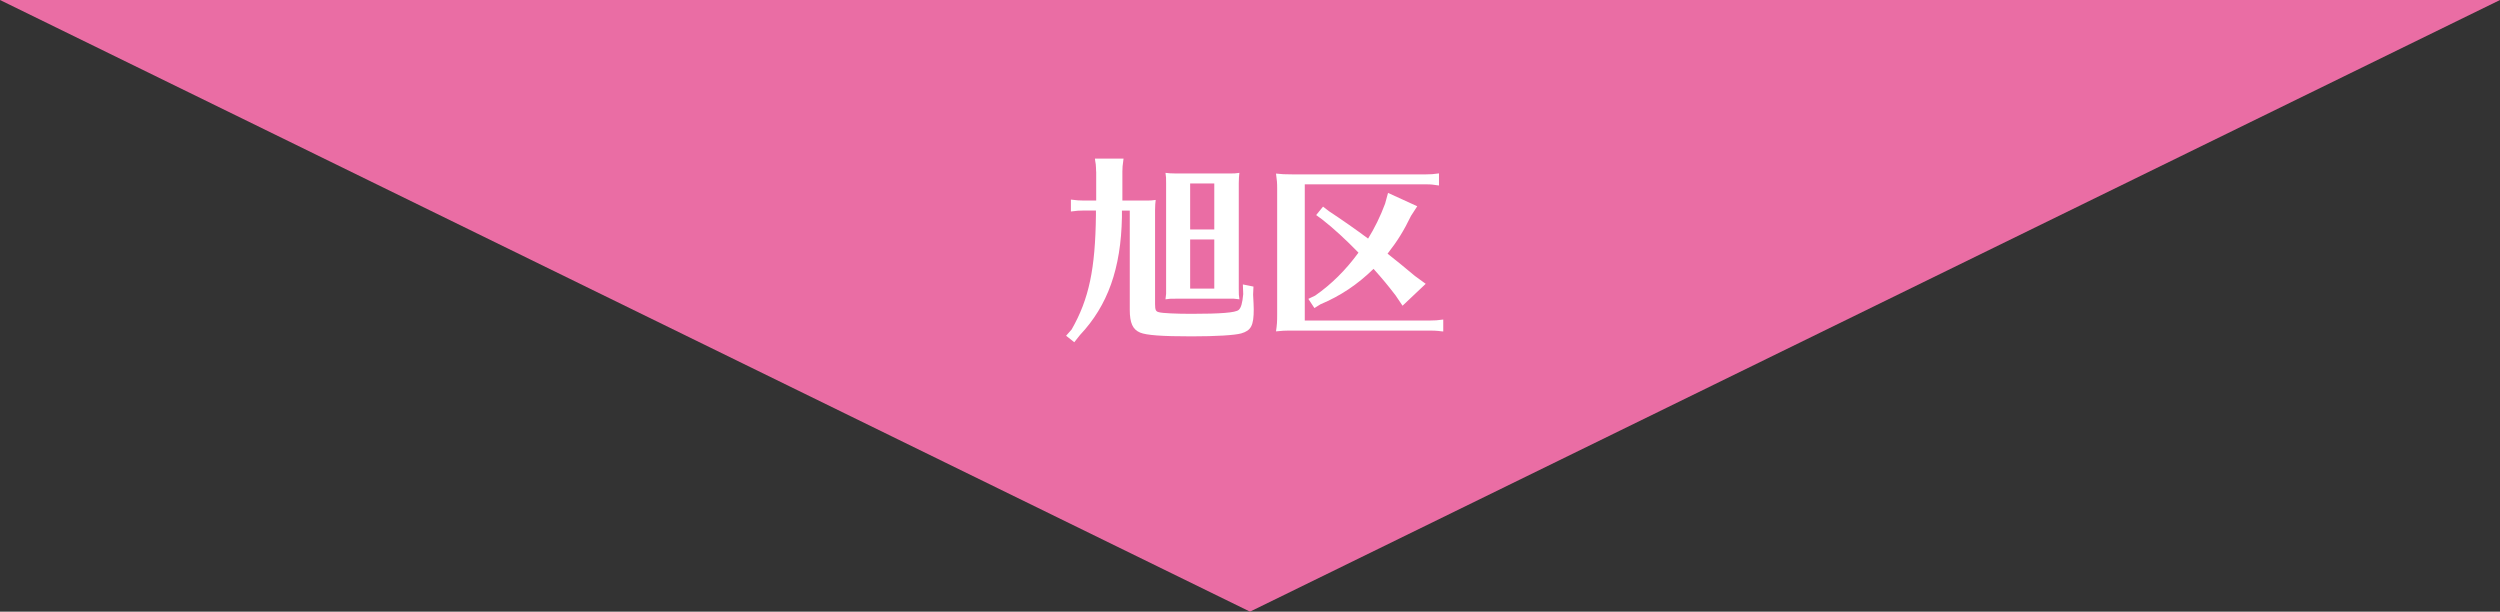<?xml version="1.0" encoding="UTF-8"?>
<svg id="_レイヤー_2" data-name="レイヤー 2" xmlns="http://www.w3.org/2000/svg" viewBox="0 0 280.72 68.68">
  <rect x="0" y="0" width="280.72" height="68.68" fill="#333333" stroke="none"/>
  <defs>
    <style>
      .cls-1 {
        fill: #ea6da4;
      }

      .cls-2 {
        fill: #fff;
      }
    </style>
  </defs>
  <g id="MV">
    <polygon class="cls-1" points="140.36 68.68 0 0 280.72 0 140.36 68.68"/>
    <g>
      <path class="cls-2" d="m123.08,19.26c0-.29-.02-.55-.04-.81l-.07-.44-.02-.2h3.21c-.11.84-.13.99-.13,1.45v3.26h2.57c.57,0,.73,0,1.17-.07-.04.37-.07.62-.07,1.17v10.52c0,.68.09.84.44.92.37.11,1.98.18,3.65.18,3.28,0,4.95-.13,5.3-.44.26-.22.42-.75.51-1.78l-.04-1.08,1.19.24-.04.9c.04.88.07,1.23.07,1.65,0,1.83-.29,2.38-1.41,2.71-.73.2-2.77.33-5.57.33-3.37,0-5.06-.13-5.77-.42-.84-.35-1.17-1.08-1.17-2.57v-11.13h-.88v.75c-.11,5.74-1.58,9.9-4.71,13.22l-.64.81-.92-.73.62-.7c1.96-3.43,2.66-6.82,2.73-12.85v-.51h-1.36c-.53,0-.77.02-1.45.11v-1.34c.64.09.97.11,1.45.11h1.39v-3.26Zm16.02,13.18c0,.57,0,.75.07,1.17-.31-.04-.44-.04-.62-.07h-6.51c-.62,0-.73,0-1.17.07.04-.29.04-.44.07-.62v-12.41c0-.62,0-.73-.07-1.17.37.04.59.07,1.17.07h5.96c.57,0,.73,0,1.17-.07-.04.37-.07.62-.07,1.17v11.86Zm-2.75-6.67v-5.17h-2.71v5.17h2.71Zm-2.71,1.12v5.52h2.71v-5.52h-2.71Z"/>
      <path class="cls-2" d="m143.41,21.18c0-.64-.02-.92-.13-1.69.64.07.95.09,1.8.09h15.05c.53,0,.81-.02,1.45-.11v1.36c-.75-.11-.86-.13-1.45-.13h-13.62v15.29h14.08c.53,0,.81-.02,1.47-.11v1.34l-.24-.02-.31-.04c-.24-.02-.55-.04-.92-.04h-15.86c-.51,0-.73.02-1.45.09.11-.77.13-1.03.13-1.94v-14.08Zm12.39,7.3c1.23.97,1.76,1.41,3.08,2.51l1.21.88-2.6,2.46-.79-1.17c-.9-1.17-1.47-1.85-2.29-2.77l-.18-.2c-1.8,1.76-3.72,3.04-5.96,3.98l-.68.42-.68-1.03.77-.37c1.8-1.25,3.43-2.86,4.86-4.82-1.41-1.45-2.77-2.71-4.09-3.74l-.66-.48.77-.95.66.51c1.5.99,3.1,2.11,4.4,3.08.7-1.12,1.39-2.51,1.91-3.92l.33-1.21,3.28,1.5-.7,1.08c-.81,1.67-1.52,2.82-2.57,4.16l-.07.09Z"/>
    </g>
  </g>
</svg>